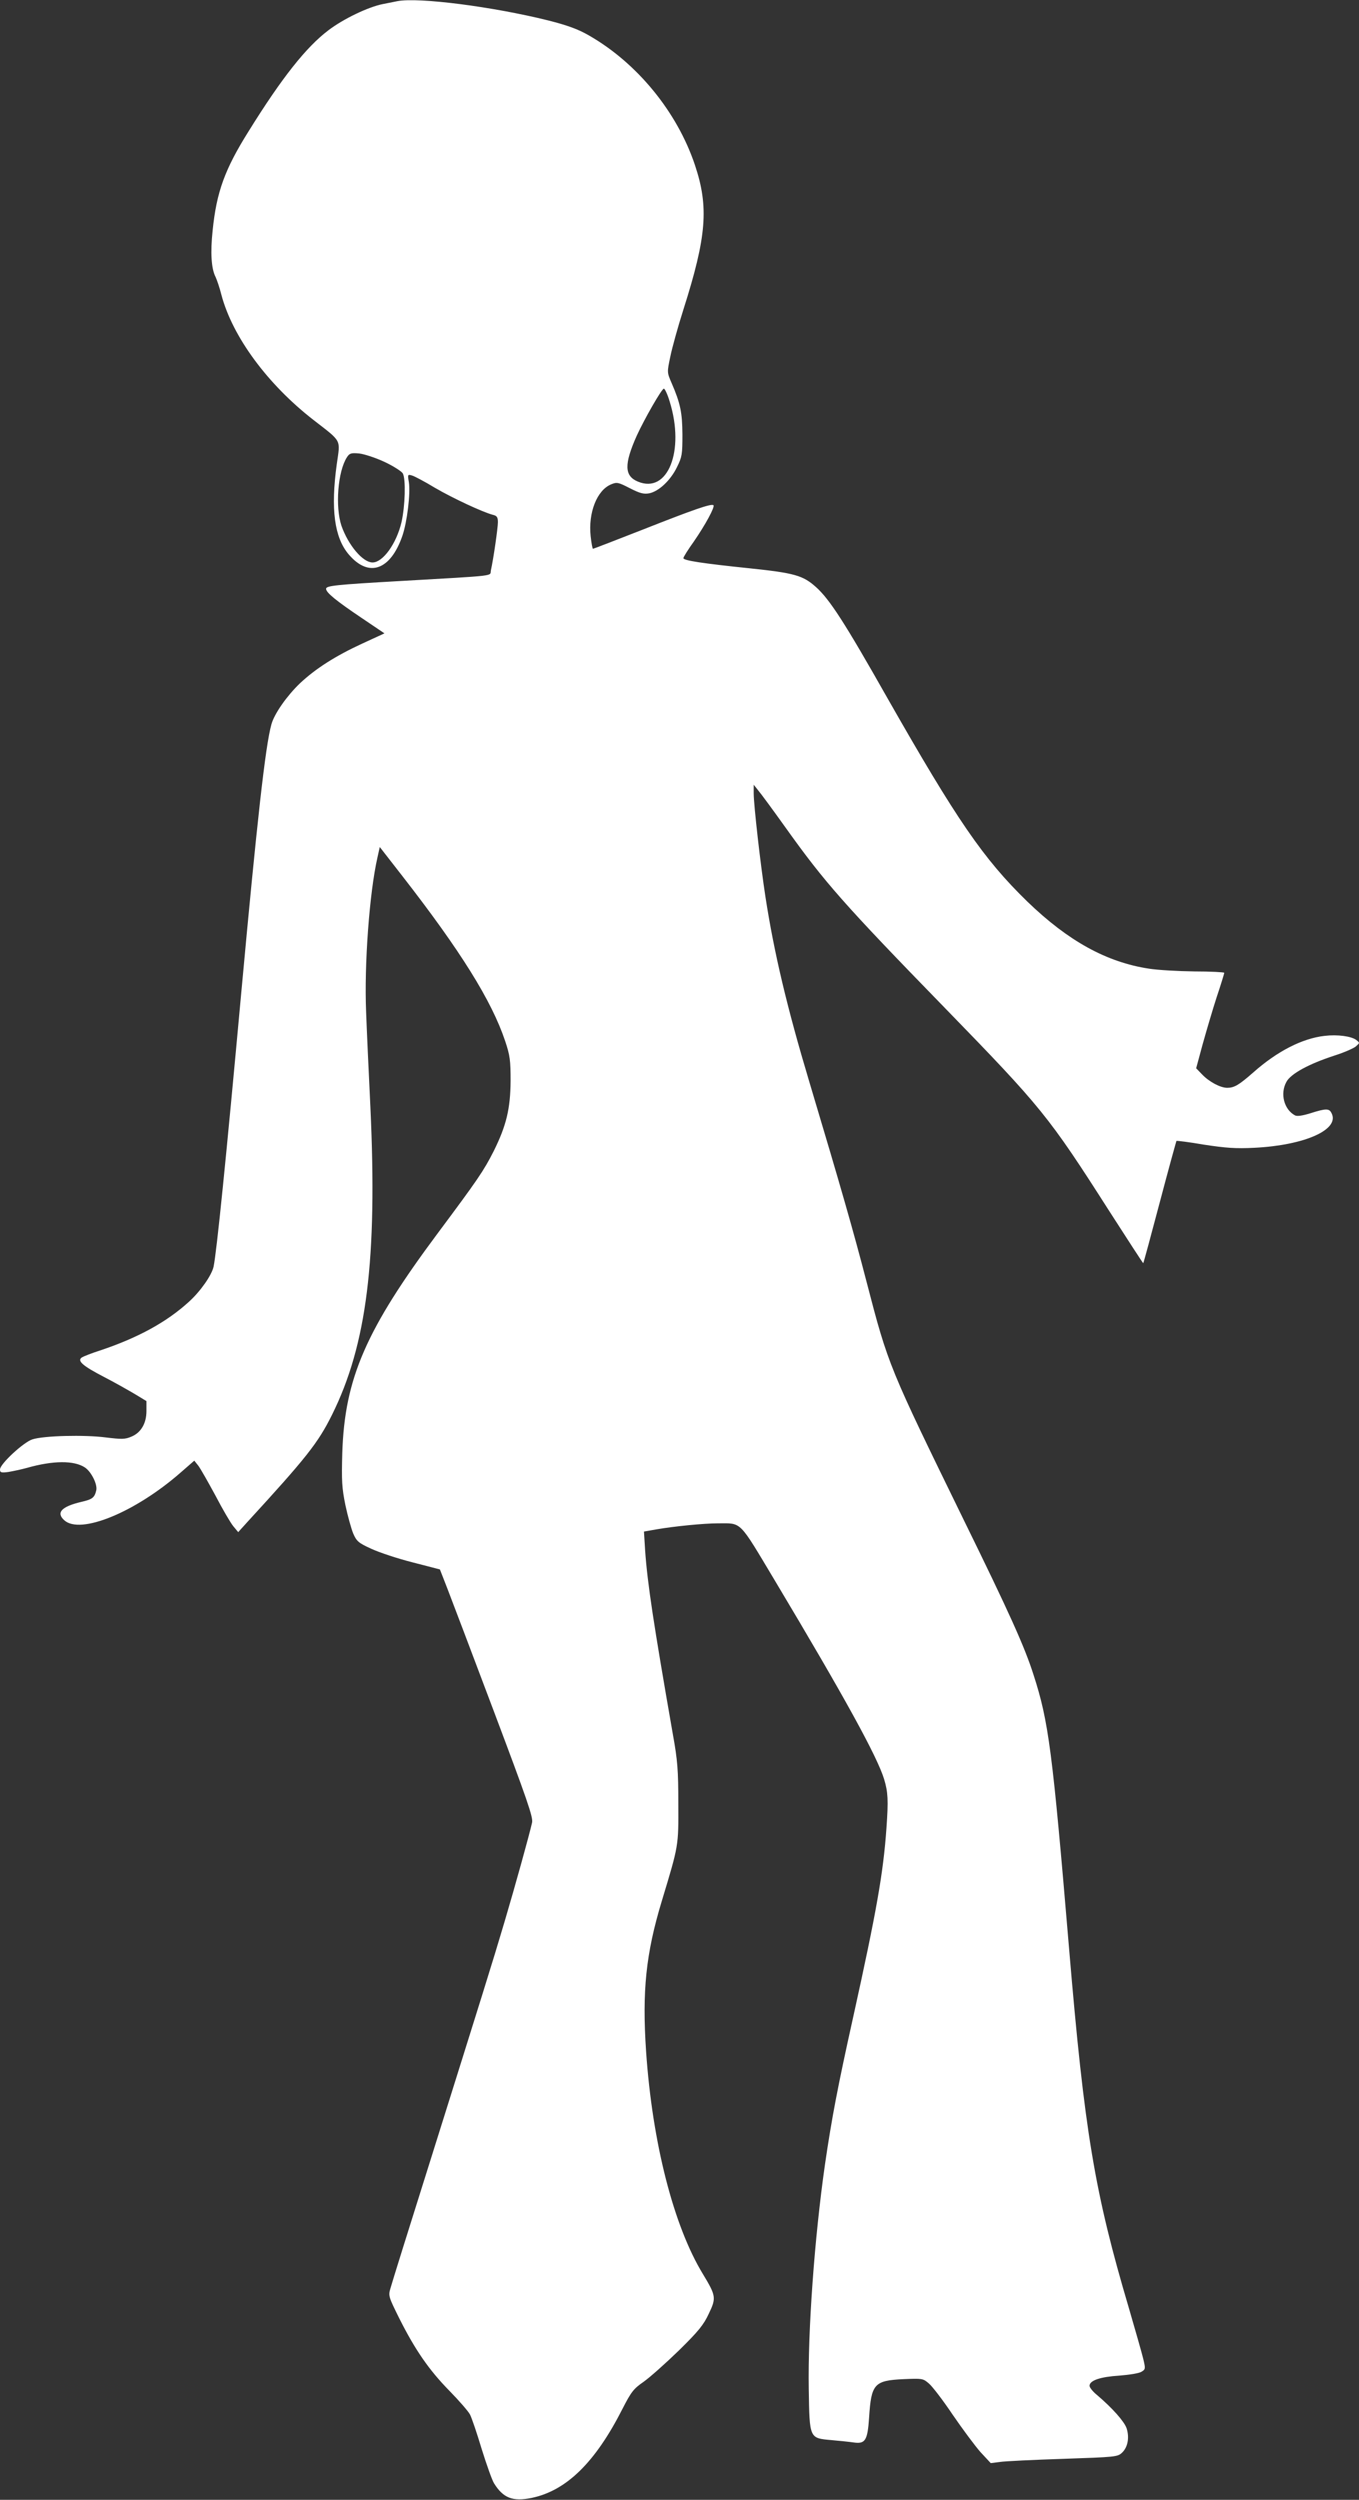 <?xml version="1.0" standalone="no"?>
<!DOCTYPE svg PUBLIC "-//W3C//DTD SVG 20010904//EN"
 "http://www.w3.org/TR/2001/REC-SVG-20010904/DTD/svg10.dtd">
<svg version="1.0" xmlns="http://www.w3.org/2000/svg"
 width="696pt" height="1280pt" viewBox="0 0 696 1280"
 preserveAspectRatio="xMidYMid meet">
<rect x="0" y="0" width="696" height="1280" fill="#333333" stroke="none"/>
<g transform="translate(0,1280) scale(0.1,-0.1)"
fill="#ffffff" stroke="none">
<path d="M2035 12794 c-11 -2 -45 -9 -75 -15 -75 -15 -202 -76 -278 -134 -114
-86 -239 -244 -408 -516 -123 -196 -165 -312 -185 -509 -12 -113 -7 -196 15
-238 7 -15 21 -56 30 -92 57 -215 237 -458 471 -640 148 -115 138 -97 120
-225 -32 -231 -13 -378 62 -465 102 -119 213 -80 274 97 24 70 42 218 33 274
-7 40 -6 41 17 34 13 -4 66 -32 117 -63 91 -53 243 -124 296 -138 21 -5 26
-12 26 -38 0 -28 -22 -183 -36 -247 -6 -30 42 -25 -464 -54 -333 -19 -380 -24
-380 -40 0 -19 51 -61 182 -149 l117 -79 -113 -52 c-139 -64 -240 -129 -319
-203 -67 -64 -132 -156 -147 -211 -31 -110 -74 -499 -155 -1381 -78 -853 -125
-1316 -141 -1395 -9 -44 -68 -128 -127 -181 -114 -104 -261 -184 -452 -248
-44 -14 -87 -31 -95 -36 -27 -17 2 -43 112 -100 58 -30 130 -71 162 -90 l56
-34 0 -51 c0 -63 -28 -111 -77 -131 -32 -14 -50 -14 -132 -4 -109 14 -317 9
-375 -10 -45 -14 -166 -126 -166 -154 0 -16 6 -18 43 -13 23 4 66 13 95 21
134 38 241 39 297 2 33 -22 65 -87 58 -117 -9 -38 -20 -46 -76 -59 -102 -24
-131 -55 -88 -94 82 -75 363 40 596 244 l70 61 20 -25 c11 -14 50 -83 88 -153
37 -71 78 -141 92 -158 l25 -30 47 52 c302 329 362 405 433 548 179 360 233
799 197 1575 -9 184 -19 405 -22 490 -10 241 17 609 58 789 l12 54 116 -149
c298 -383 457 -638 526 -844 25 -75 28 -99 28 -205 -1 -142 -22 -229 -86 -358
-52 -103 -84 -149 -286 -420 -369 -495 -478 -745 -490 -1127 -4 -142 -2 -179
16 -267 12 -56 30 -121 40 -145 17 -39 26 -48 92 -78 41 -19 137 -51 213 -70
l139 -36 39 -100 c21 -54 129 -339 239 -631 169 -449 200 -538 194 -565 -13
-59 -85 -319 -141 -508 -61 -206 -110 -362 -384 -1235 -104 -330 -194 -618
-200 -641 -12 -39 -10 -44 45 -155 81 -161 152 -264 256 -370 49 -50 97 -105
106 -122 9 -17 36 -97 60 -177 25 -80 53 -159 63 -175 47 -76 96 -95 193 -75
178 37 326 182 465 456 45 88 57 103 109 139 31 22 112 94 180 160 101 99 127
132 153 188 39 81 37 92 -30 203 -150 246 -259 672 -291 1139 -21 310 -1 502
80 770 87 288 86 280 85 500 0 172 -4 222 -28 355 -99 567 -130 771 -142 941
l-6 97 63 11 c92 16 244 31 315 31 125 0 105 20 293 -294 357 -597 523 -899
559 -1016 20 -67 22 -107 12 -249 -16 -231 -51 -428 -170 -967 -80 -360 -110
-518 -145 -757 -54 -378 -88 -852 -83 -1150 4 -254 3 -251 115 -261 43 -4 94
-9 113 -12 61 -9 73 8 81 127 11 173 26 190 177 197 94 4 99 4 129 -22 18 -15
73 -87 122 -160 50 -73 114 -159 142 -191 l53 -57 47 6 c26 4 172 11 325 16
265 9 278 10 300 31 30 28 39 77 24 125 -12 35 -72 103 -152 171 -21 17 -38
38 -38 47 0 27 55 46 152 52 51 4 103 12 114 20 21 12 21 16 9 66 -7 29 -40
145 -73 258 -176 594 -228 904 -307 1845 -85 1010 -104 1159 -182 1400 -46
144 -122 313 -361 800 -378 774 -383 784 -493 1208 -67 258 -127 469 -294
1027 -115 384 -181 663 -225 949 -25 162 -60 469 -60 529 l0 44 23 -29 c13
-15 77 -102 142 -193 198 -277 293 -386 816 -923 493 -507 529 -551 840 -1038
95 -148 173 -268 174 -267 2 2 40 143 85 313 45 171 84 311 85 313 2 2 65 -6
141 -19 112 -17 162 -21 259 -16 259 13 439 94 394 178 -12 24 -28 24 -107 -1
-42 -13 -69 -17 -80 -11 -56 30 -77 111 -44 171 22 42 116 93 249 136 47 15
95 36 107 46 20 18 21 18 2 33 -25 19 -96 29 -162 21 -115 -13 -243 -79 -364
-186 -75 -66 -99 -80 -135 -80 -35 0 -93 31 -129 69 l-30 31 33 122 c19 68 51
177 72 242 22 65 39 122 39 125 0 3 -69 7 -153 7 -84 1 -188 7 -232 14 -218
33 -415 142 -624 344 -225 219 -360 416 -717 1043 -219 387 -295 504 -365 567
-67 60 -111 72 -339 96 -242 25 -340 40 -340 52 0 6 24 44 54 86 58 84 108
176 100 185 -10 10 -104 -23 -360 -124 -138 -54 -254 -99 -257 -99 -3 0 -8 29
-12 64 -13 121 32 236 105 266 29 12 36 11 96 -20 51 -26 70 -31 99 -26 49 10
109 66 142 134 26 52 28 66 28 167 -1 113 -10 159 -56 265 -23 53 -23 54 -6
134 9 45 39 153 67 241 119 374 131 525 59 740 -91 272 -296 522 -542 663 -55
32 -110 52 -208 77 -285 71 -666 120 -774 99z m1395 -2051 c78 -252 -10 -473
-163 -409 -70 29 -71 89 -6 235 39 85 128 241 139 241 5 0 19 -30 30 -67z
m-1461 -308 c45 -21 87 -48 94 -59 16 -29 12 -168 -7 -251 -26 -109 -95 -205
-148 -205 -50 0 -124 88 -159 187 -33 98 -19 280 28 352 13 20 21 23 63 19 26
-3 84 -22 129 -43z"/>
</g>
</svg>
